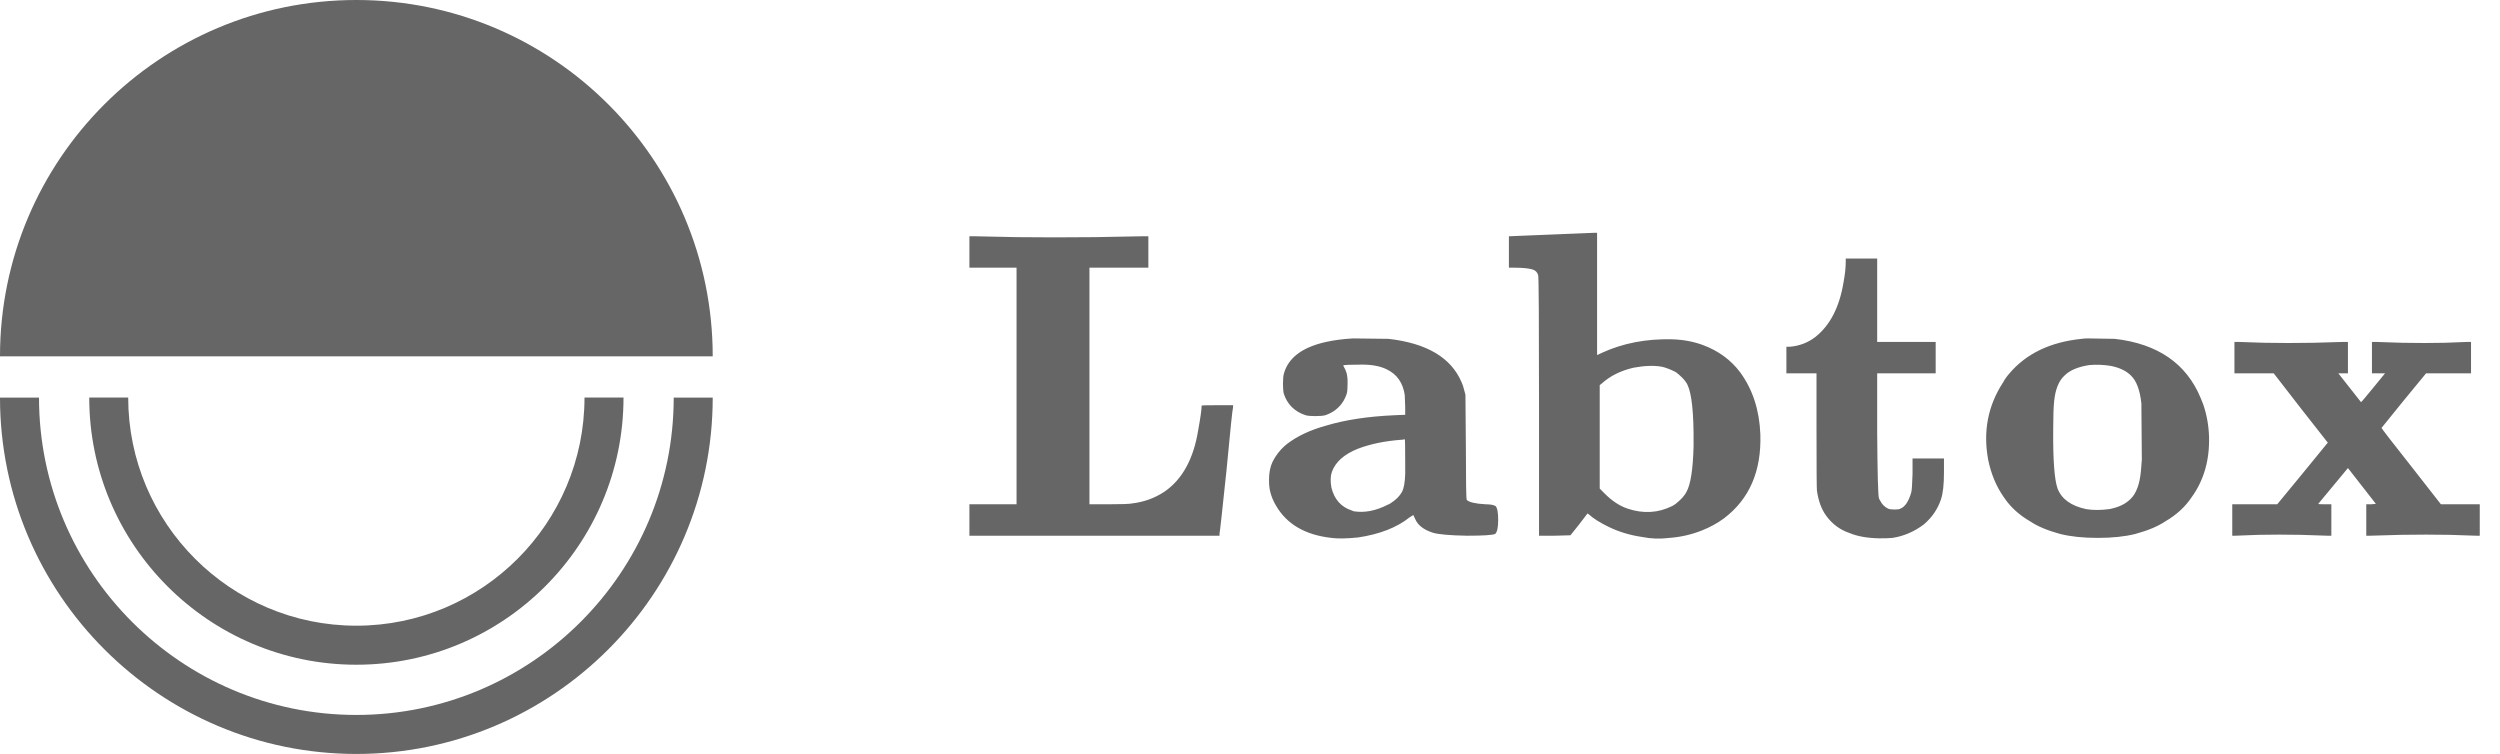 <svg width="126" height="38" viewBox="0 0 126 38" fill="none" xmlns="http://www.w3.org/2000/svg">
<path d="M48.858 12.7V11.908H49.144C49.129 11.908 49.833 11.923 51.256 11.952C52.473 11.967 53.779 11.967 55.172 11.952L57.57 11.908H57.878V12.7V13.492H56.404H54.908V19.454V25.416H55.854C56.529 25.416 56.932 25.401 57.064 25.372C57.665 25.299 58.208 25.101 58.692 24.778C59.587 24.162 60.151 23.135 60.386 21.698C60.503 21.053 60.562 20.635 60.562 20.444C60.562 20.429 60.826 20.422 61.354 20.422H62.146V20.532C62.117 20.605 62.007 21.661 61.816 23.7C61.596 25.797 61.479 26.861 61.464 26.89V27H55.15H48.858V26.208V25.416H50.046H51.234V19.454V13.492H50.046H48.858V12.7ZM68.182 17.056L69.986 17.078C71.908 17.298 73.132 18.024 73.66 19.256C73.719 19.388 73.763 19.52 73.792 19.652L73.858 19.894L73.88 22.534C73.88 24.25 73.895 25.137 73.924 25.196C74.042 25.313 74.357 25.387 74.87 25.416C75.105 25.416 75.274 25.445 75.376 25.504C75.464 25.592 75.508 25.827 75.508 26.208C75.508 26.589 75.457 26.824 75.354 26.912C75.208 26.971 74.738 27 73.946 27C73.066 26.985 72.487 26.934 72.208 26.846C71.754 26.699 71.46 26.472 71.328 26.164C71.27 26.047 71.24 25.981 71.24 25.966C71.24 25.951 71.174 25.988 71.042 26.076C70.397 26.589 69.532 26.927 68.446 27.088C67.874 27.147 67.427 27.154 67.104 27.11C65.784 26.963 64.853 26.421 64.31 25.482C64.178 25.262 64.083 25.035 64.024 24.8C63.98 24.639 63.958 24.433 63.958 24.184C63.958 23.832 64.017 23.531 64.134 23.282C64.31 22.93 64.552 22.629 64.86 22.38C65.374 21.984 66.026 21.676 66.818 21.456C67.786 21.163 68.938 20.987 70.272 20.928L70.822 20.906V20.51L70.8 19.938V19.916C70.712 19.3 70.412 18.867 69.898 18.618C69.576 18.457 69.158 18.376 68.644 18.376C68.043 18.376 67.728 18.391 67.698 18.42L67.764 18.552C67.882 18.757 67.933 19.021 67.918 19.344C67.918 19.579 67.904 19.747 67.874 19.85C67.786 20.114 67.654 20.334 67.478 20.51C67.288 20.701 67.06 20.84 66.796 20.928C66.679 20.957 66.51 20.972 66.29 20.972C66.07 20.972 65.909 20.957 65.806 20.928C65.528 20.84 65.293 20.701 65.102 20.51C64.926 20.334 64.794 20.114 64.706 19.85C64.677 19.747 64.662 19.579 64.662 19.344C64.662 19.109 64.677 18.941 64.706 18.838C64.926 18.031 65.638 17.496 66.84 17.232C67.236 17.144 67.684 17.085 68.182 17.056ZM70.822 23.282C70.822 22.519 70.815 22.138 70.8 22.138C70.786 22.138 70.749 22.145 70.69 22.16C69.825 22.219 69.07 22.373 68.424 22.622C67.735 22.901 67.302 23.289 67.126 23.788C67.053 23.993 67.046 24.257 67.104 24.58C67.251 25.167 67.588 25.548 68.116 25.724C68.146 25.739 68.182 25.753 68.226 25.768C68.769 25.856 69.341 25.746 69.942 25.438C69.986 25.423 70.03 25.401 70.074 25.372C70.353 25.196 70.551 24.998 70.668 24.778C70.756 24.602 70.808 24.309 70.822 23.898V23.282ZM78.206 11.82C79.672 11.761 80.391 11.732 80.362 11.732H80.493V14.812V17.892C80.508 17.892 80.589 17.855 80.736 17.782C81.791 17.298 82.965 17.071 84.255 17.1C84.813 17.115 85.334 17.21 85.817 17.386C86.609 17.679 87.24 18.141 87.71 18.772C88.34 19.637 88.677 20.679 88.722 21.896C88.78 23.744 88.171 25.152 86.895 26.12C86.558 26.369 86.184 26.575 85.773 26.736C85.26 26.941 84.718 27.066 84.145 27.11C83.662 27.169 83.207 27.154 82.781 27.066C82.165 26.978 81.601 26.809 81.088 26.56C80.633 26.34 80.296 26.127 80.076 25.922L80.01 25.878L79.591 26.428L79.151 26.978L78.359 27H77.567V20.488C77.567 16.147 77.553 13.939 77.523 13.866C77.48 13.719 77.384 13.624 77.237 13.58C77.032 13.521 76.731 13.492 76.335 13.492H76.049V12.7V11.908H76.115C76.042 11.908 76.739 11.879 78.206 11.82ZM83.772 18.486C83.376 18.413 82.899 18.427 82.341 18.53C81.696 18.677 81.161 18.941 80.736 19.322L80.626 19.41V22.028V24.624L80.889 24.888C81.256 25.255 81.638 25.504 82.034 25.636C82.826 25.9 83.573 25.856 84.278 25.504C84.336 25.475 84.395 25.438 84.454 25.394C84.732 25.174 84.915 24.969 85.004 24.778C85.209 24.411 85.326 23.649 85.356 22.49C85.356 22.461 85.356 22.424 85.356 22.38C85.37 20.84 85.267 19.843 85.047 19.388C84.989 19.271 84.901 19.153 84.784 19.036C84.651 18.904 84.541 18.809 84.454 18.75C84.189 18.618 83.962 18.53 83.772 18.486ZM93.026 13.162V13.03H93.818H94.61V15.12V17.232H96.084H97.558V18.024V18.816H96.084H94.61V21.808C94.625 23.876 94.654 24.976 94.698 25.108C94.698 25.123 94.72 25.167 94.764 25.24C94.852 25.416 94.984 25.548 95.16 25.636C95.234 25.665 95.344 25.68 95.49 25.68C95.637 25.68 95.732 25.665 95.776 25.636C96.011 25.548 96.194 25.277 96.326 24.822C96.356 24.719 96.378 24.404 96.392 23.876V23.106H97.184H97.976V23.81C97.976 24.426 97.925 24.881 97.822 25.174C97.661 25.658 97.375 26.076 96.964 26.428C96.48 26.795 95.952 27.022 95.38 27.11C95.248 27.125 95.021 27.132 94.698 27.132C94.097 27.117 93.606 27.029 93.224 26.868C92.74 26.707 92.344 26.413 92.036 25.988C91.802 25.665 91.648 25.247 91.574 24.734C91.56 24.661 91.552 23.641 91.552 21.676V18.816H90.804H90.034V18.156V17.474H90.232C90.702 17.43 91.12 17.269 91.486 16.99C92.234 16.403 92.711 15.479 92.916 14.218C92.99 13.822 93.026 13.47 93.026 13.162ZM105.242 17.056L106.584 17.078C108.755 17.327 110.199 18.325 110.918 20.07C110.962 20.173 111.006 20.283 111.05 20.4C111.226 20.928 111.321 21.471 111.336 22.028C111.365 23.201 111.072 24.213 110.456 25.064C110.133 25.548 109.693 25.951 109.136 26.274C108.769 26.523 108.263 26.736 107.618 26.912C107.09 27.044 106.459 27.11 105.726 27.11C104.993 27.11 104.362 27.044 103.834 26.912C103.189 26.736 102.683 26.523 102.316 26.274C101.759 25.951 101.319 25.548 100.996 25.064C100.615 24.521 100.351 23.891 100.204 23.172C99.94 21.749 100.189 20.451 100.952 19.278C101.04 19.117 101.143 18.97 101.26 18.838C102.111 17.826 103.328 17.239 104.912 17.078C105 17.063 105.11 17.056 105.242 17.056ZM106.386 18.442C106.034 18.383 105.675 18.369 105.308 18.398C104.736 18.486 104.318 18.662 104.054 18.926C103.761 19.19 103.585 19.63 103.526 20.246C103.497 20.554 103.482 21.009 103.482 21.61C103.467 23.165 103.541 24.169 103.702 24.624C103.907 25.152 104.384 25.497 105.132 25.658C105.469 25.717 105.865 25.717 106.32 25.658C106.775 25.57 107.127 25.401 107.376 25.152C107.669 24.873 107.845 24.397 107.904 23.722C107.919 23.561 107.933 23.377 107.948 23.172L107.926 20.422C107.926 20.378 107.926 20.349 107.926 20.334C107.853 19.659 107.677 19.19 107.398 18.926C107.163 18.691 106.826 18.53 106.386 18.442ZM112.616 18.024V17.232H112.792L114.134 17.276C114.897 17.291 115.718 17.291 116.598 17.276L118.138 17.232H118.336V18.024V18.816H118.094H117.852L118.424 19.542L118.996 20.268C119.011 20.268 119.216 20.026 119.612 19.542L120.206 18.816H119.876H119.546V18.024V17.232H119.722L121.064 17.276C121.842 17.291 122.56 17.291 123.22 17.276L124.386 17.232H124.54V18.024V18.816H123.418H122.274L121.152 20.18L120.03 21.566C120.03 21.595 120.529 22.241 121.526 23.502L123.022 25.416H123.99H124.98V26.208V27H124.804L123.462 26.956C122.7 26.941 121.878 26.941 120.998 26.956L119.458 27H119.26V26.208V25.416H119.502L119.744 25.394L119.04 24.492L118.336 23.59L118.226 23.722L116.84 25.394C116.84 25.409 116.95 25.416 117.17 25.416H117.5V26.208V27H117.302L115.96 26.956C115.198 26.941 114.486 26.941 113.826 26.956L112.66 27H112.506V26.208V25.416H113.628H114.772L116.004 23.92C116.84 22.893 117.266 22.373 117.28 22.358L117.324 22.314L115.96 20.576L114.596 18.816H113.606H112.616V18.024Z" fill="#666666"/>
<path d="M17.96 0C8.04 0 0 8.04 0 17.96H35.921C35.921 8.04 27.877 0 17.96 0Z" fill="#666666"/>
<path d="M33.955 20.039C33.955 28.86 26.779 36.033 17.96 36.033C9.139 36.033 1.966 28.857 1.966 20.039H0C0 29.943 8.057 37.999 17.96 37.999C27.864 37.999 35.921 29.943 35.921 20.039H33.955Z" fill="#666666"/>
<path d="M17.96 33.502C25.385 33.502 31.425 27.461 31.425 20.036H29.459C29.459 26.378 24.299 31.535 17.96 31.535C11.618 31.535 6.461 26.375 6.461 20.036H4.498C4.495 27.464 10.536 33.502 17.96 33.502Z" fill="#666666"/>
</svg>
